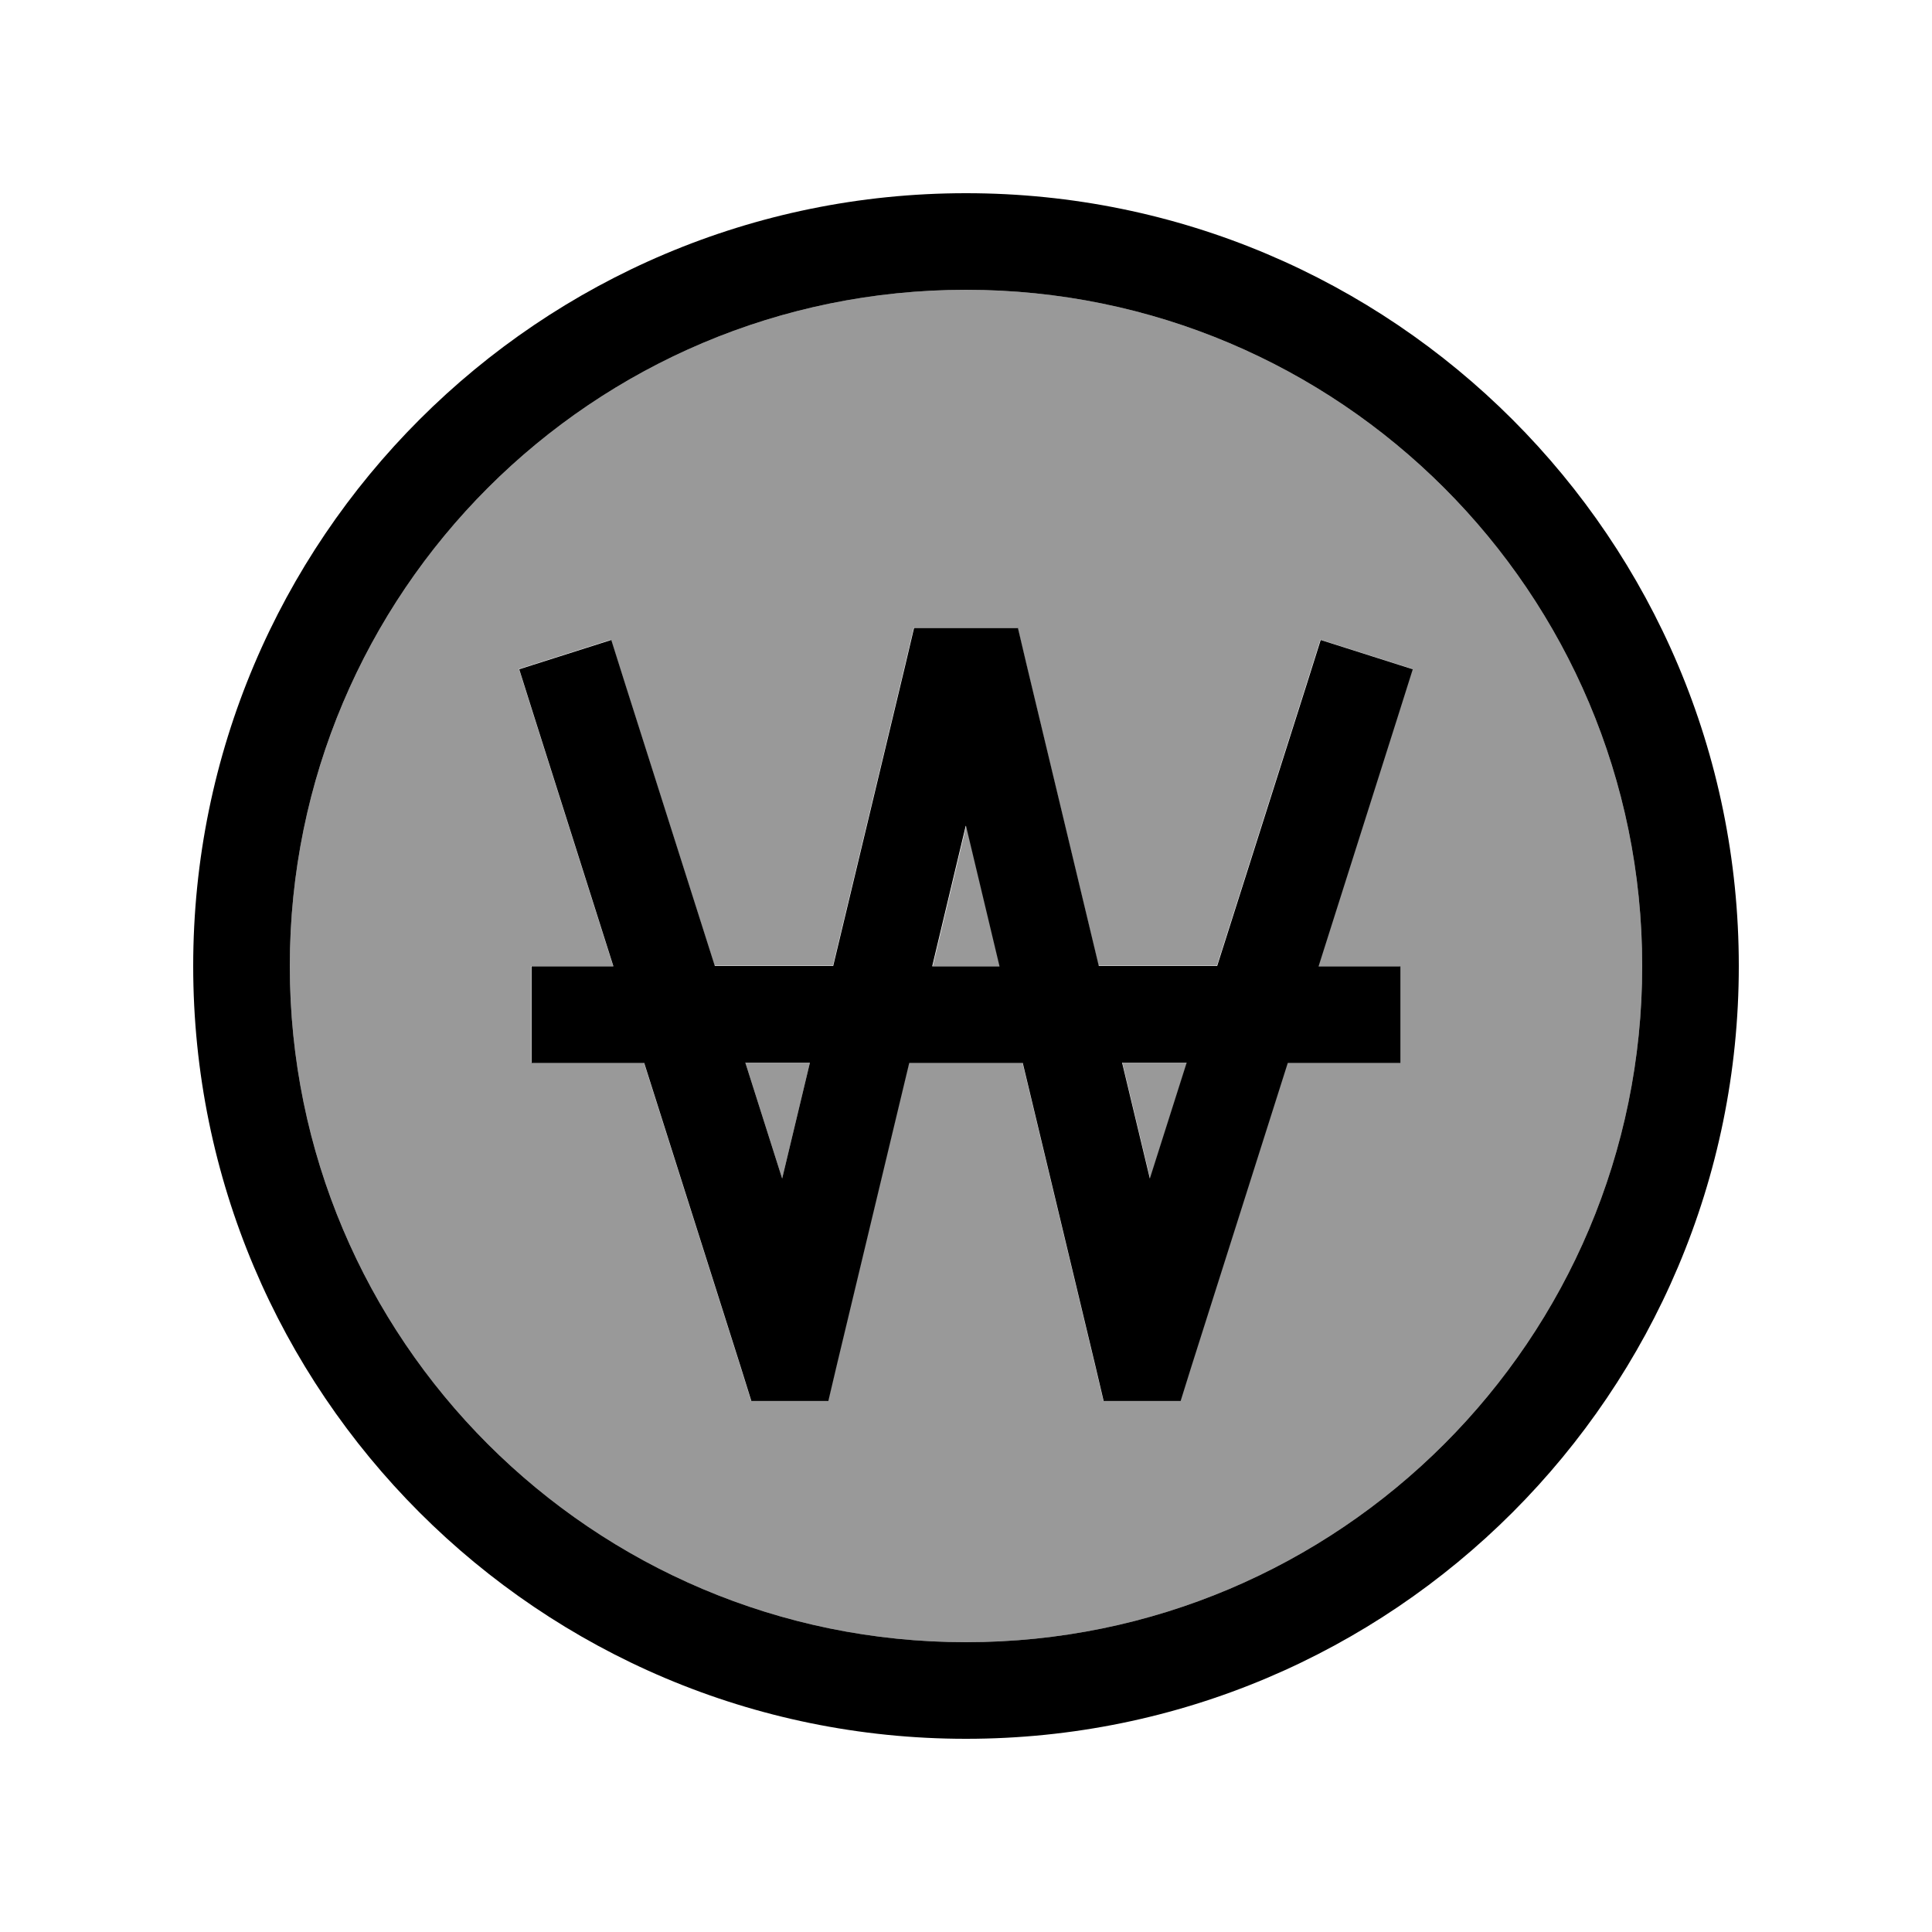 <svg xmlns="http://www.w3.org/2000/svg" viewBox="0 0 640 640"><!--! Font Awesome Pro 7.1.0 by @fontawesome - https://fontawesome.com License - https://fontawesome.com/license (Commercial License) Copyright 2025 Fonticons, Inc. --><path opacity=".4" fill="currentColor" d="M96 320C96 443.7 196.3 544 320 544C443.7 544 544 443.7 544 320C544 196.3 443.7 96 320 96C196.3 96 96 196.3 96 320zM171.9 221.6L202.4 211.9L207.2 227.1L236.7 319.9L275.9 319.9L299.8 220.2L302.7 207.9L337.1 207.9L340 220.2L363.9 319.9L403.1 319.9L432.6 227.1L437.4 211.9L467.9 221.6L463.1 236.8L436.7 320L463.8 320L463.8 352L426.5 352L394.5 452.8L391 464L365.5 464L362.6 451.7L338.7 352L301.1 352L277.2 451.7L274.3 464L248.8 464L245.3 452.8L213.3 352L176 352L176 320L203.1 320L176.7 236.8L171.9 221.6zM246.9 352L259.1 390.4L268.3 352L246.9 352zM308.9 320L331.2 320L320.1 273.5L309 320zM371.8 352L381 390.4L393.2 352L371.8 352z"/><path fill="currentColor" d="M320 96C443.7 96 544 196.3 544 320C544 443.7 443.7 544 320 544C196.3 544 96 443.7 96 320C96 196.3 196.3 96 320 96zM320 576C461.4 576 576 461.4 576 320C576 178.6 461.4 64 320 64C178.6 64 64 178.6 64 320C64 461.4 178.6 576 320 576zM302.8 208L299.9 220.3L276 320L236.8 320L207.3 227.2L202.5 212L172 221.7L176.8 236.9L203.2 320.1L176.1 320.1L176.1 352.1L213.4 352.1L245.4 452.9L248.9 464.1L274.4 464.1L277.3 451.8L301.2 352.1L338.8 352.1L362.7 451.8L365.6 464.1L391.1 464.1L394.6 452.9L426.6 352.1L463.9 352.1L463.9 320.1L436.8 320.1L463.2 236.9L468 221.7L437.5 212L432.7 227.2L403.2 320L364 320L340.1 220.3L337.2 208L302.8 208zM380.9 390.4L371.7 352L393.1 352L380.9 390.4zM320 273.6L331.1 320.1L308.8 320.1L319.9 273.6zM246.9 352L268.3 352L259.1 390.4L246.9 352z"/></svg>